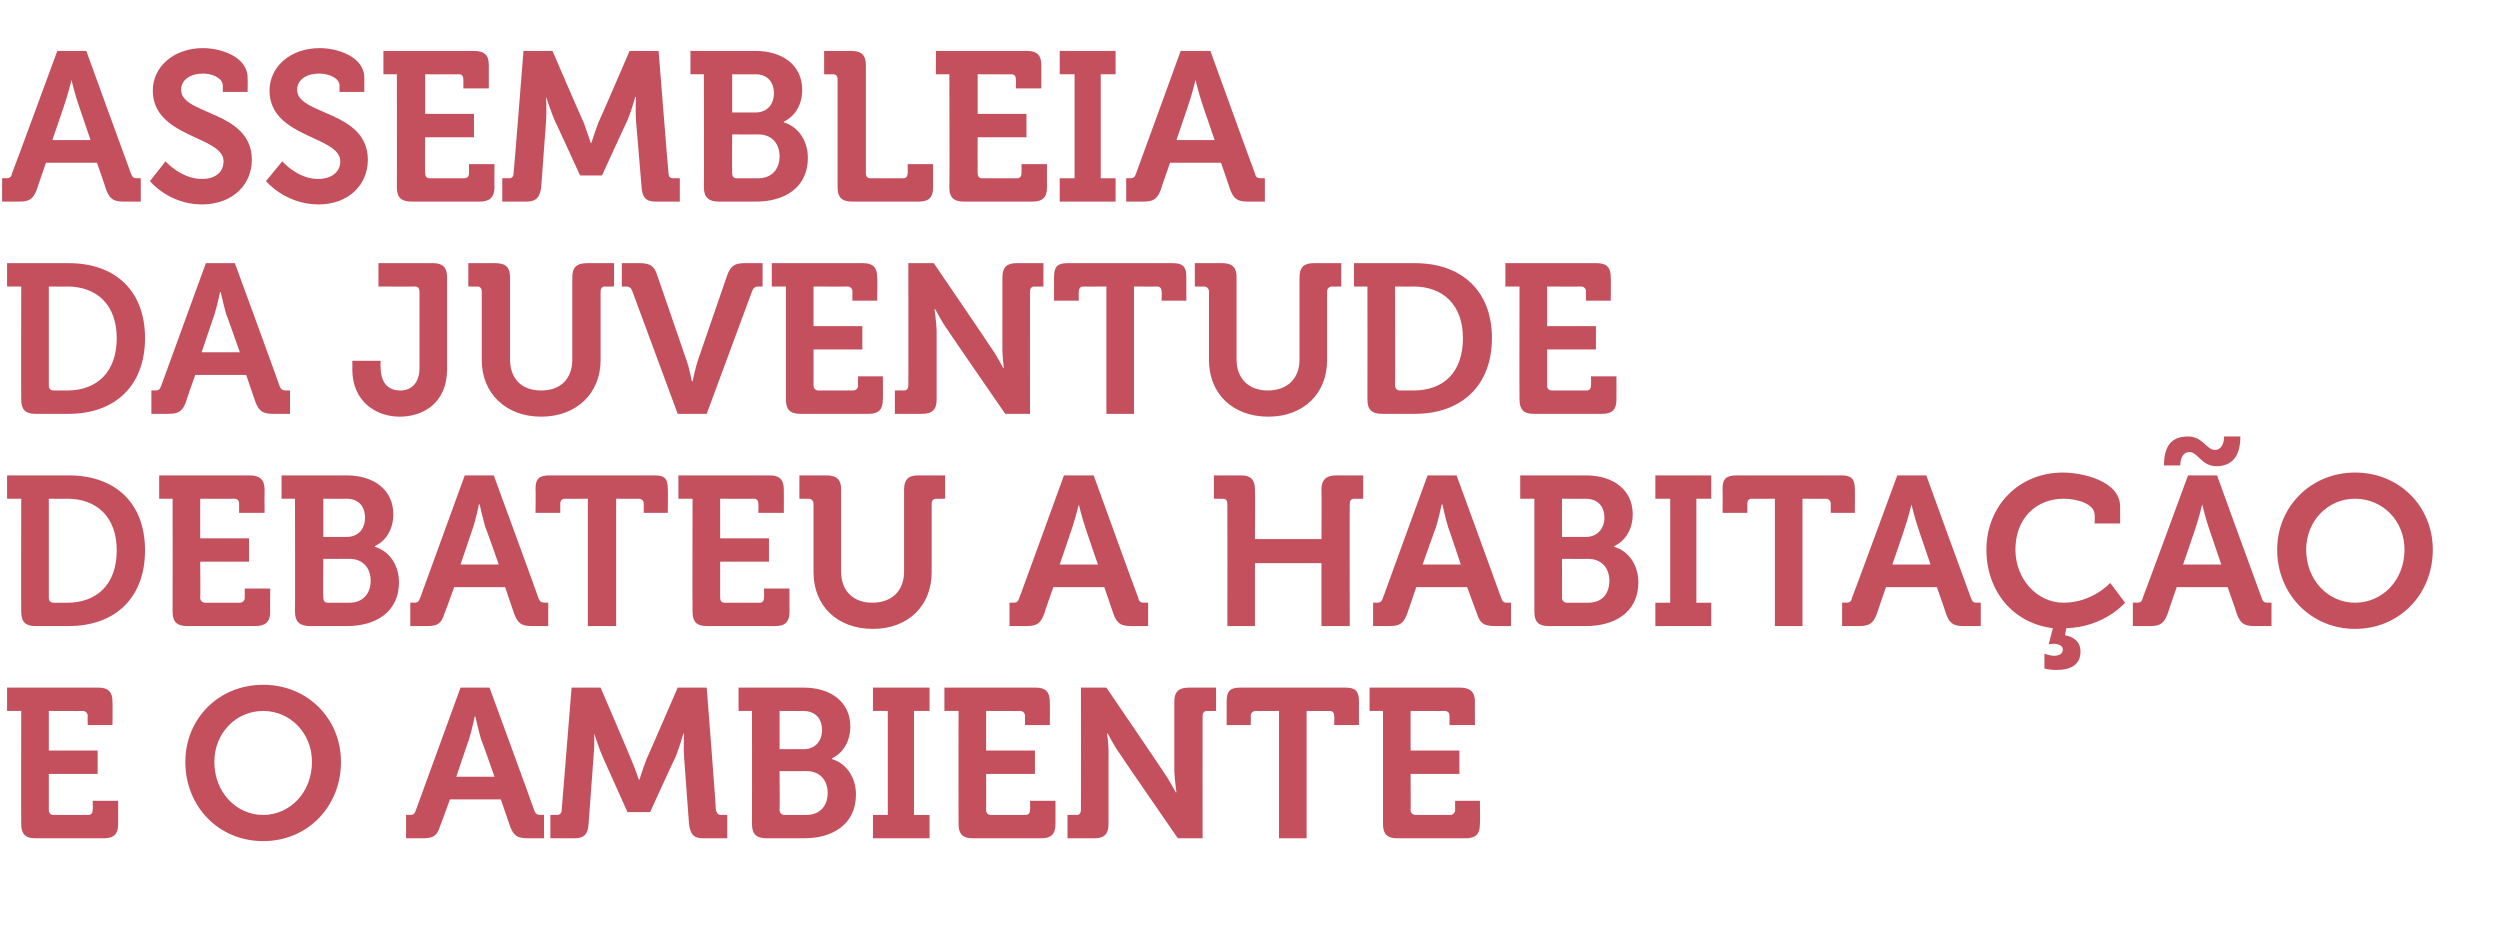 <?xml version="1.0" standalone="no"?>
<!DOCTYPE svg PUBLIC "-//W3C//DTD SVG 1.1//EN" "http://www.w3.org/Graphics/SVG/1.1/DTD/svg11.dtd">
<svg xmlns="http://www.w3.org/2000/svg" version="1.1" width="353.4px" height="133.5px" viewBox="0 -6 353.4 133.5" style="top:-6px">
  <desc>Assembleia da Juventude debateu a habita o e o ambiente</desc>
  <defs/>
  <g id="Polygon156227">
    <path d="M 3 94.5 L 1 94.5 L 1 91.2 C 1 91.2 13.89 91.2 13.9 91.2 C 15.3 91.2 15.9 91.8 15.9 93.2 C 15.93 93.24 15.9 96.5 15.9 96.5 L 12.4 96.5 C 12.4 96.5 12.36 95.19 12.4 95.2 C 12.4 94.8 12.1 94.5 11.7 94.5 C 11.7 94.53 6.9 94.5 6.9 94.5 L 6.9 100.1 L 13.8 100.1 L 13.8 103.4 L 6.9 103.4 C 6.9 103.4 6.9 108.51 6.9 108.5 C 6.9 108.9 7.1 109.2 7.6 109.2 C 7.6 109.2 12.5 109.2 12.5 109.2 C 12.9 109.2 13.1 108.9 13.1 108.5 C 13.14 108.51 13.1 107.2 13.1 107.2 L 16.7 107.2 C 16.7 107.2 16.71 110.46 16.7 110.5 C 16.7 111.9 16.1 112.5 14.7 112.5 C 14.7 112.5 5 112.5 5 112.5 C 3.6 112.5 3 111.9 3 110.5 C 2.97 110.46 3 94.5 3 94.5 Z M 37.2 90.8 C 43.5 90.8 48.2 95.6 48.2 101.7 C 48.2 108 43.5 112.9 37.2 112.9 C 30.9 112.9 26.2 108 26.2 101.7 C 26.2 95.6 30.9 90.8 37.2 90.8 Z M 37.2 109.2 C 41 109.2 44.1 106 44.1 101.7 C 44.1 97.6 41 94.5 37.2 94.5 C 33.4 94.5 30.3 97.6 30.3 101.7 C 30.3 106 33.4 109.2 37.2 109.2 Z M 57.4 109.2 C 57.4 109.2 57.87 109.17 57.9 109.2 C 58.4 109.2 58.6 109.1 58.8 108.5 C 58.8 108.51 65.1 91.2 65.1 91.2 L 69.2 91.2 C 69.2 91.2 75.54 108.51 75.5 108.5 C 75.7 109.1 76 109.2 76.5 109.2 C 76.47 109.17 76.9 109.2 76.9 109.2 L 76.9 112.5 C 76.9 112.5 74.61 112.5 74.6 112.5 C 73.1 112.5 72.6 112.1 72.1 110.8 C 72.09 110.76 70.8 107 70.8 107 L 63.6 107 C 63.6 107 62.25 110.76 62.2 110.8 C 61.8 112.1 61.3 112.5 59.8 112.5 C 59.76 112.5 57.4 112.5 57.4 112.5 L 57.4 109.2 Z M 69.9 103.8 C 69.9 103.8 68.04 98.46 68 98.5 C 67.65 97.29 67.2 95.3 67.2 95.3 L 67.1 95.3 C 67.1 95.3 66.69 97.29 66.3 98.5 C 66.3 98.46 64.5 103.8 64.5 103.8 L 69.9 103.8 Z M 77.8 109.2 C 77.8 109.2 78.75 109.17 78.7 109.2 C 79.2 109.2 79.4 108.9 79.4 108.5 C 79.41 108.51 80.8 91.2 80.8 91.2 L 84.9 91.2 C 84.9 91.2 89.25 101.34 89.2 101.3 C 89.76 102.57 90.3 104.2 90.3 104.2 L 90.4 104.2 C 90.4 104.2 90.9 102.57 91.4 101.3 C 91.41 101.34 95.8 91.2 95.8 91.2 L 99.9 91.2 C 99.9 91.2 101.25 108.51 101.2 108.5 C 101.3 108.9 101.5 109.2 101.9 109.2 C 101.91 109.17 102.8 109.2 102.8 109.2 L 102.8 112.5 C 102.8 112.5 99.45 112.5 99.4 112.5 C 98 112.5 97.6 111.9 97.4 110.5 C 97.4 110.5 96.7 101 96.7 101 C 96.6 99.57 96.7 97.7 96.7 97.7 L 96.6 97.7 C 96.6 97.7 96 99.78 95.5 101 C 95.46 100.98 91.9 108.8 91.9 108.8 L 88.7 108.8 C 88.7 108.8 85.2 100.98 85.2 101 C 84.66 99.78 84 97.7 84 97.7 L 84 97.7 C 84 97.7 84.06 99.57 83.9 101 C 83.9 101 83.2 110.5 83.2 110.5 C 83.1 111.9 82.6 112.5 81.2 112.5 C 81.21 112.5 77.8 112.5 77.8 112.5 L 77.8 109.2 Z M 106.3 94.5 L 104.4 94.5 L 104.4 91.2 C 104.4 91.2 113.58 91.2 113.6 91.2 C 117.4 91.2 120.2 93.2 120.2 96.7 C 120.2 99.1 118.9 100.6 117.6 101.2 C 117.6 101.2 117.6 101.3 117.6 101.3 C 119.9 102 121 104.2 121 106.3 C 121 110.6 117.6 112.5 113.7 112.5 C 113.7 112.5 108.4 112.5 108.4 112.5 C 106.9 112.5 106.3 111.9 106.3 110.5 C 106.32 110.46 106.3 94.5 106.3 94.5 Z M 113.6 99.9 C 115.3 99.9 116.2 98.7 116.2 97.2 C 116.2 95.6 115.3 94.5 113.5 94.5 C 113.55 94.53 110.2 94.5 110.2 94.5 L 110.2 99.9 C 110.2 99.9 113.61 99.9 113.6 99.9 Z M 110.9 109.2 C 110.9 109.2 114 109.2 114 109.2 C 115.9 109.2 117 107.9 117 106.1 C 117 104.3 115.9 103 114 103 C 113.97 103.02 110.2 103 110.2 103 C 110.2 103 110.25 108.51 110.2 108.5 C 110.2 108.9 110.5 109.2 110.9 109.2 Z M 123.4 109.2 L 125.5 109.2 L 125.5 94.5 L 123.4 94.5 L 123.4 91.2 L 131.4 91.2 L 131.4 94.5 L 129.2 94.5 L 129.2 109.2 L 131.4 109.2 L 131.4 112.5 L 123.4 112.5 L 123.4 109.2 Z M 135.5 94.5 L 133.5 94.5 L 133.5 91.2 C 133.5 91.2 146.4 91.2 146.4 91.2 C 147.8 91.2 148.4 91.8 148.4 93.2 C 148.44 93.24 148.4 96.5 148.4 96.5 L 144.9 96.5 C 144.9 96.5 144.87 95.19 144.9 95.2 C 144.9 94.8 144.6 94.5 144.2 94.5 C 144.21 94.53 139.4 94.5 139.4 94.5 L 139.4 100.1 L 146.3 100.1 L 146.3 103.4 L 139.4 103.4 C 139.4 103.4 139.41 108.51 139.4 108.5 C 139.4 108.9 139.6 109.2 140.1 109.2 C 140.1 109.2 145 109.2 145 109.2 C 145.4 109.2 145.6 108.9 145.6 108.5 C 145.65 108.51 145.6 107.2 145.6 107.2 L 149.2 107.2 C 149.2 107.2 149.22 110.46 149.2 110.5 C 149.2 111.9 148.6 112.5 147.2 112.5 C 147.2 112.5 137.5 112.5 137.5 112.5 C 136.1 112.5 135.5 111.9 135.5 110.5 C 135.48 110.46 135.5 94.5 135.5 94.5 Z M 150.9 109.2 C 150.9 109.2 152.16 109.17 152.2 109.2 C 152.6 109.2 152.8 108.9 152.8 108.5 C 152.82 108.51 152.8 91.2 152.8 91.2 L 156.4 91.2 C 156.4 91.2 164.43 102.99 164.4 103 C 165.27 104.22 166.2 106 166.2 106 L 166.3 106 C 166.3 106 166.05 104.22 166 103 C 166 103 166 93.2 166 93.2 C 166 91.8 166.6 91.2 168.1 91.2 C 168.09 91.2 171.9 91.2 171.9 91.2 L 171.9 94.5 C 171.9 94.5 170.64 94.53 170.6 94.5 C 170.2 94.5 170 94.8 170 95.2 C 169.98 95.19 170 112.5 170 112.5 L 166.5 112.5 C 166.5 112.5 158.37 100.74 158.4 100.7 C 157.53 99.54 156.6 97.7 156.6 97.7 L 156.5 97.7 C 156.5 97.7 156.75 99.51 156.7 100.7 C 156.7 100.7 156.7 110.5 156.7 110.5 C 156.7 111.9 156.1 112.5 154.7 112.5 C 154.71 112.5 150.9 112.5 150.9 112.5 L 150.9 109.2 Z M 180.8 94.5 C 180.8 94.5 177.51 94.53 177.5 94.5 C 177.1 94.5 176.8 94.8 176.8 95.2 C 176.85 95.19 176.8 96.5 176.8 96.5 L 173.4 96.5 C 173.4 96.5 173.4 93.12 173.4 93.1 C 173.4 91.7 173.9 91.2 175.3 91.2 C 175.3 91.2 190.2 91.2 190.2 91.2 C 191.6 91.2 192.1 91.7 192.1 93.1 C 192.09 93.12 192.1 96.5 192.1 96.5 L 188.6 96.5 C 188.6 96.5 188.64 95.19 188.6 95.2 C 188.6 94.8 188.4 94.5 188 94.5 C 187.98 94.53 184.7 94.5 184.7 94.5 L 184.7 112.5 L 180.8 112.5 L 180.8 94.5 Z M 195.5 94.5 L 193.6 94.5 L 193.6 91.2 C 193.6 91.2 206.43 91.2 206.4 91.2 C 207.8 91.2 208.5 91.8 208.5 93.2 C 208.47 93.24 208.5 96.5 208.5 96.5 L 204.9 96.5 C 204.9 96.5 204.9 95.19 204.9 95.2 C 204.9 94.8 204.7 94.5 204.2 94.5 C 204.24 94.53 199.4 94.5 199.4 94.5 L 199.4 100.1 L 206.3 100.1 L 206.3 103.4 L 199.4 103.4 C 199.4 103.4 199.44 108.51 199.4 108.5 C 199.4 108.9 199.7 109.2 200.1 109.2 C 200.1 109.2 205 109.2 205 109.2 C 205.4 109.2 205.7 108.9 205.7 108.5 C 205.68 108.51 205.7 107.2 205.7 107.2 L 209.2 107.2 C 209.2 107.2 209.25 110.46 209.2 110.5 C 209.2 111.9 208.6 112.5 207.2 112.5 C 207.2 112.5 197.5 112.5 197.5 112.5 C 196.1 112.5 195.5 111.9 195.5 110.5 C 195.51 110.46 195.5 94.5 195.5 94.5 Z " stroke="none" fill="#c4505d"/>
  </g>
  <g id="Polygon156226">
    <path d="M 3 64.5 L 1 64.5 L 1 61.2 C 1 61.2 9.69 61.2 9.7 61.2 C 16.3 61.2 20.5 65.1 20.5 71.8 C 20.5 78.5 16.3 82.5 9.7 82.5 C 9.7 82.5 5 82.5 5 82.5 C 3.6 82.5 3 81.9 3 80.5 C 2.97 80.46 3 64.5 3 64.5 Z M 7.6 79.2 C 7.6 79.2 9.5 79.2 9.5 79.2 C 13.7 79.2 16.5 76.6 16.5 71.8 C 16.5 67.1 13.7 64.5 9.5 64.5 C 9.48 64.53 6.9 64.5 6.9 64.5 C 6.9 64.5 6.9 78.51 6.9 78.5 C 6.9 78.9 7.1 79.2 7.6 79.2 Z M 24.4 64.5 L 22.5 64.5 L 22.5 61.2 C 22.5 61.2 35.34 61.2 35.3 61.2 C 36.7 61.2 37.4 61.8 37.4 63.2 C 37.38 63.24 37.4 66.5 37.4 66.5 L 33.8 66.5 C 33.8 66.5 33.81 65.19 33.8 65.2 C 33.8 64.8 33.6 64.5 33.1 64.5 C 33.15 64.53 28.3 64.5 28.3 64.5 L 28.3 70.1 L 35.2 70.1 L 35.2 73.4 L 28.3 73.4 C 28.3 73.4 28.35 78.51 28.3 78.5 C 28.3 78.9 28.6 79.2 29 79.2 C 29 79.2 33.9 79.2 33.9 79.2 C 34.3 79.2 34.6 78.9 34.6 78.5 C 34.59 78.51 34.6 77.2 34.6 77.2 L 38.2 77.2 C 38.2 77.2 38.16 80.46 38.2 80.5 C 38.2 81.9 37.5 82.5 36.1 82.5 C 36.1 82.5 26.5 82.5 26.5 82.5 C 25 82.5 24.4 81.9 24.4 80.5 C 24.42 80.46 24.4 64.5 24.4 64.5 Z M 41.7 64.5 L 39.8 64.5 L 39.8 61.2 C 39.8 61.2 48.99 61.2 49 61.2 C 52.8 61.2 55.6 63.2 55.6 66.7 C 55.6 69.1 54.3 70.6 53 71.2 C 53 71.2 53 71.3 53 71.3 C 55.3 72 56.4 74.2 56.4 76.3 C 56.4 80.6 53 82.5 49.1 82.5 C 49.1 82.5 43.8 82.5 43.8 82.5 C 42.4 82.5 41.7 81.9 41.7 80.5 C 41.73 80.46 41.7 64.5 41.7 64.5 Z M 49 69.9 C 50.7 69.9 51.6 68.7 51.6 67.2 C 51.6 65.6 50.7 64.5 49 64.5 C 48.96 64.53 45.7 64.5 45.7 64.5 L 45.7 69.9 C 45.7 69.9 49.02 69.9 49 69.9 Z M 46.3 79.2 C 46.3 79.2 49.4 79.2 49.4 79.2 C 51.3 79.2 52.4 77.9 52.4 76.1 C 52.4 74.3 51.3 73 49.4 73 C 49.38 73.02 45.7 73 45.7 73 C 45.7 73 45.66 78.51 45.7 78.5 C 45.7 78.9 45.9 79.2 46.3 79.2 Z M 58 79.2 C 58 79.2 58.47 79.17 58.5 79.2 C 59 79.2 59.2 79.1 59.4 78.5 C 59.4 78.51 65.7 61.2 65.7 61.2 L 69.8 61.2 C 69.8 61.2 76.14 78.51 76.1 78.5 C 76.3 79.1 76.6 79.2 77.1 79.2 C 77.07 79.17 77.5 79.2 77.5 79.2 L 77.5 82.5 C 77.5 82.5 75.21 82.5 75.2 82.5 C 73.7 82.5 73.2 82.1 72.7 80.8 C 72.69 80.76 71.4 77 71.4 77 L 64.2 77 C 64.2 77 62.85 80.76 62.8 80.8 C 62.4 82.1 61.9 82.5 60.4 82.5 C 60.36 82.5 58 82.5 58 82.5 L 58 79.2 Z M 70.5 73.8 C 70.5 73.8 68.64 68.46 68.6 68.5 C 68.25 67.29 67.8 65.3 67.8 65.3 L 67.7 65.3 C 67.7 65.3 67.29 67.29 66.9 68.5 C 66.9 68.46 65.1 73.8 65.1 73.8 L 70.5 73.8 Z M 83.1 64.5 C 83.1 64.5 79.86 64.53 79.9 64.5 C 79.4 64.5 79.2 64.8 79.2 65.2 C 79.2 65.19 79.2 66.5 79.2 66.5 L 75.7 66.5 C 75.7 66.5 75.75 63.12 75.7 63.1 C 75.7 61.7 76.2 61.2 77.7 61.2 C 77.7 61.2 92.5 61.2 92.5 61.2 C 94 61.2 94.4 61.7 94.4 63.1 C 94.44 63.12 94.4 66.5 94.4 66.5 L 91 66.5 C 91 66.5 90.99 65.19 91 65.2 C 91 64.8 90.7 64.5 90.3 64.5 C 90.33 64.53 87.1 64.5 87.1 64.5 L 87.1 82.5 L 83.1 82.5 L 83.1 64.5 Z M 97.9 64.5 L 95.9 64.5 L 95.9 61.2 C 95.9 61.2 108.78 61.2 108.8 61.2 C 110.2 61.2 110.8 61.8 110.8 63.2 C 110.82 63.24 110.8 66.5 110.8 66.5 L 107.2 66.5 C 107.2 66.5 107.25 65.19 107.2 65.2 C 107.2 64.8 107 64.5 106.6 64.5 C 106.59 64.53 101.8 64.5 101.8 64.5 L 101.8 70.1 L 108.7 70.1 L 108.7 73.4 L 101.8 73.4 C 101.8 73.4 101.79 78.51 101.8 78.5 C 101.8 78.9 102 79.2 102.4 79.2 C 102.4 79.2 107.4 79.2 107.4 79.2 C 107.8 79.2 108 78.9 108 78.5 C 108.03 78.51 108 77.2 108 77.2 L 111.6 77.2 C 111.6 77.2 111.6 80.46 111.6 80.5 C 111.6 81.9 111 82.5 109.6 82.5 C 109.6 82.5 99.9 82.5 99.9 82.5 C 98.5 82.5 97.9 81.9 97.9 80.5 C 97.86 80.46 97.9 64.5 97.9 64.5 Z M 115 65.2 C 115 64.8 114.7 64.5 114.3 64.5 C 114.3 64.53 113 64.5 113 64.5 L 113 61.2 C 113 61.2 116.85 61.2 116.8 61.2 C 118.3 61.2 118.9 61.8 118.9 63.2 C 118.9 63.2 118.9 74.8 118.9 74.8 C 118.9 77.6 120.7 79.2 123.3 79.2 C 126 79.2 127.8 77.6 127.8 74.8 C 127.8 74.8 127.8 63.2 127.8 63.2 C 127.8 61.8 128.4 61.2 129.8 61.2 C 129.81 61.2 133.6 61.2 133.6 61.2 L 133.6 64.5 C 133.6 64.5 132.36 64.53 132.4 64.5 C 131.9 64.5 131.7 64.8 131.7 65.2 C 131.7 65.2 131.7 74.9 131.7 74.9 C 131.7 79.6 128.4 82.9 123.4 82.9 C 118.3 82.9 115 79.6 115 74.9 C 115 74.9 115 65.2 115 65.2 Z M 142.7 79.2 C 142.7 79.2 143.19 79.17 143.2 79.2 C 143.7 79.2 143.9 79.1 144.1 78.5 C 144.12 78.51 150.4 61.2 150.4 61.2 L 154.6 61.2 C 154.6 61.2 160.86 78.51 160.9 78.5 C 161 79.1 161.3 79.2 161.8 79.2 C 161.79 79.17 162.3 79.2 162.3 79.2 L 162.3 82.5 C 162.3 82.5 159.93 82.5 159.9 82.5 C 158.4 82.5 157.9 82.1 157.4 80.8 C 157.41 80.76 156.1 77 156.1 77 L 148.9 77 C 148.9 77 147.57 80.76 147.6 80.8 C 147.1 82.1 146.6 82.5 145.1 82.5 C 145.08 82.5 142.7 82.5 142.7 82.5 L 142.7 79.2 Z M 155.2 73.8 C 155.2 73.8 153.36 68.46 153.4 68.5 C 152.97 67.29 152.5 65.3 152.5 65.3 L 152.5 65.3 C 152.5 65.3 152.01 67.29 151.6 68.5 C 151.62 68.46 149.8 73.8 149.8 73.8 L 155.2 73.8 Z M 173.5 65.2 C 173.5 64.8 173.3 64.5 172.9 64.5 C 172.86 64.53 171.6 64.5 171.6 64.5 L 171.6 61.2 C 171.6 61.2 175.41 61.2 175.4 61.2 C 176.8 61.2 177.4 61.8 177.4 63.2 C 177.45 63.24 177.4 70.2 177.4 70.2 L 186.8 70.2 C 186.8 70.2 186.84 63.24 186.8 63.2 C 186.8 61.8 187.5 61.2 188.9 61.2 C 188.88 61.2 192.7 61.2 192.7 61.2 L 192.7 64.5 C 192.7 64.5 191.43 64.53 191.4 64.5 C 191 64.5 190.8 64.8 190.8 65.2 C 190.77 65.19 190.8 82.5 190.8 82.5 L 186.8 82.5 L 186.8 73.6 L 177.4 73.6 L 177.4 82.5 L 173.5 82.5 C 173.5 82.5 173.52 65.19 173.5 65.2 Z M 194.1 79.2 C 194.1 79.2 194.55 79.17 194.5 79.2 C 195.1 79.2 195.3 79.1 195.5 78.5 C 195.48 78.51 201.8 61.2 201.8 61.2 L 205.9 61.2 C 205.9 61.2 212.22 78.51 212.2 78.5 C 212.4 79.1 212.6 79.2 213.1 79.2 C 213.15 79.17 213.6 79.2 213.6 79.2 L 213.6 82.5 C 213.6 82.5 211.29 82.5 211.3 82.5 C 209.8 82.5 209.2 82.1 208.8 80.8 C 208.77 80.76 207.4 77 207.4 77 L 200.2 77 C 200.2 77 198.93 80.76 198.9 80.8 C 198.4 82.1 197.9 82.5 196.4 82.5 C 196.44 82.5 194.1 82.5 194.1 82.5 L 194.1 79.2 Z M 206.5 73.8 C 206.5 73.8 204.72 68.46 204.7 68.5 C 204.33 67.29 203.9 65.3 203.9 65.3 L 203.8 65.3 C 203.8 65.3 203.37 67.29 203 68.5 C 202.98 68.46 201.1 73.8 201.1 73.8 L 206.5 73.8 Z M 216.9 64.5 L 214.9 64.5 L 214.9 61.2 C 214.9 61.2 224.16 61.2 224.2 61.2 C 228 61.2 230.8 63.2 230.8 66.7 C 230.8 69.1 229.5 70.6 228.2 71.2 C 228.2 71.2 228.2 71.3 228.2 71.3 C 230.5 72 231.6 74.2 231.6 76.3 C 231.6 80.6 228.2 82.5 224.2 82.5 C 224.2 82.5 218.9 82.5 218.9 82.5 C 217.5 82.5 216.9 81.9 216.9 80.5 C 216.9 80.46 216.9 64.5 216.9 64.5 Z M 224.2 69.9 C 225.8 69.9 226.8 68.7 226.8 67.2 C 226.8 65.6 225.9 64.5 224.1 64.5 C 224.13 64.53 220.8 64.5 220.8 64.5 L 220.8 69.9 C 220.8 69.9 224.19 69.9 224.2 69.9 Z M 221.5 79.2 C 221.5 79.2 224.5 79.2 224.5 79.2 C 226.5 79.2 227.5 77.9 227.5 76.1 C 227.5 74.3 226.4 73 224.5 73 C 224.55 73.02 220.8 73 220.8 73 C 220.8 73 220.83 78.51 220.8 78.5 C 220.8 78.9 221.1 79.2 221.5 79.2 Z M 234 79.2 L 236.1 79.2 L 236.1 64.5 L 234 64.5 L 234 61.2 L 241.9 61.2 L 241.9 64.5 L 239.8 64.5 L 239.8 79.2 L 241.9 79.2 L 241.9 82.5 L 234 82.5 L 234 79.2 Z M 250.9 64.5 C 250.9 64.5 247.65 64.53 247.6 64.5 C 247.2 64.5 247 64.8 247 65.2 C 246.99 65.19 247 66.5 247 66.5 L 243.5 66.5 C 243.5 66.5 243.54 63.12 243.5 63.1 C 243.5 61.7 244 61.2 245.5 61.2 C 245.5 61.2 260.3 61.2 260.3 61.2 C 261.7 61.2 262.2 61.7 262.2 63.1 C 262.23 63.12 262.2 66.5 262.2 66.5 L 258.8 66.5 C 258.8 66.5 258.78 65.19 258.8 65.2 C 258.8 64.8 258.5 64.5 258.1 64.5 C 258.12 64.53 254.8 64.5 254.8 64.5 L 254.8 82.5 L 250.9 82.5 L 250.9 64.5 Z M 260.4 79.2 C 260.4 79.2 260.91 79.17 260.9 79.2 C 261.4 79.2 261.7 79.1 261.8 78.5 C 261.84 78.51 268.2 61.2 268.2 61.2 L 272.3 61.2 C 272.3 61.2 278.58 78.51 278.6 78.5 C 278.8 79.1 279 79.2 279.5 79.2 C 279.51 79.17 280 79.2 280 79.2 L 280 82.5 C 280 82.5 277.65 82.5 277.6 82.5 C 276.1 82.5 275.6 82.1 275.1 80.8 C 275.13 80.76 273.8 77 273.8 77 L 266.6 77 C 266.6 77 265.29 80.76 265.3 80.8 C 264.8 82.1 264.3 82.5 262.8 82.5 C 262.8 82.5 260.4 82.5 260.4 82.5 L 260.4 79.2 Z M 272.9 73.8 C 272.9 73.8 271.08 68.46 271.1 68.5 C 270.69 67.29 270.2 65.3 270.2 65.3 L 270.2 65.3 C 270.2 65.3 269.73 67.29 269.3 68.5 C 269.34 68.46 267.5 73.8 267.5 73.8 L 272.9 73.8 Z M 291.6 60.8 C 294.4 60.8 299.7 62 299.7 65.6 C 299.7 65.61 299.7 68 299.7 68 L 296.1 68 C 296.1 68 296.13 66.78 296.1 66.8 C 296.1 65.2 293.6 64.5 291.7 64.5 C 287.9 64.5 284.9 67.2 284.9 71.7 C 284.9 75.8 287.9 79.2 291.7 79.2 C 295.8 79.2 298.3 76.4 298.3 76.4 L 300.4 79.2 C 300.4 79.2 297.48 82.65 292.1 82.8 C 292.1 82.8 291.9 83.8 291.9 83.8 C 293.1 84 294.1 84.7 294.1 86.1 C 294.1 88.1 292.5 88.7 290.8 88.7 C 289.83 88.74 289 88.5 289 88.5 L 289 86.4 C 289 86.4 289.65 86.67 290.3 86.7 C 291 86.7 291.6 86.5 291.6 85.8 C 291.6 85.3 291 85 290.2 85 C 289.86 85.02 289.6 85.1 289.6 85.1 C 289.6 85.1 290.19 82.77 290.2 82.8 C 284.5 82.1 280.8 77.5 280.8 71.7 C 280.8 65.5 285.4 60.8 291.6 60.8 Z M 301.5 79.2 C 301.5 79.2 302.01 79.17 302 79.2 C 302.5 79.2 302.8 79.1 302.9 78.5 C 302.94 78.51 309.3 61.2 309.3 61.2 L 313.4 61.2 C 313.4 61.2 319.68 78.51 319.7 78.5 C 319.9 79.1 320.1 79.2 320.6 79.2 C 320.61 79.17 321.1 79.2 321.1 79.2 L 321.1 82.5 C 321.1 82.5 318.75 82.5 318.7 82.5 C 317.2 82.5 316.7 82.1 316.2 80.8 C 316.23 80.76 314.9 77 314.9 77 L 307.7 77 C 307.7 77 306.39 80.76 306.4 80.8 C 305.9 82.1 305.4 82.5 303.9 82.5 C 303.9 82.5 301.5 82.5 301.5 82.5 L 301.5 79.2 Z M 314 73.8 C 314 73.8 312.18 68.46 312.2 68.5 C 311.79 67.29 311.3 65.3 311.3 65.3 L 311.3 65.3 C 311.3 65.3 310.83 67.29 310.4 68.5 C 310.44 68.46 308.6 73.8 308.6 73.8 L 314 73.8 Z M 309.3 55.7 C 311.4 55.7 311.9 57.6 313.1 57.6 C 314 57.6 314.4 56.7 314.4 55.7 C 314.4 55.7 316.7 55.7 316.7 55.7 C 316.7 58.4 315.6 59.9 313.3 59.9 C 311.2 59.9 310.7 57.9 309.5 57.9 C 308.6 57.9 308.2 58.8 308.2 59.8 C 308.2 59.8 305.9 59.8 305.9 59.8 C 305.9 57 307 55.7 309.3 55.7 Z M 332.9 60.8 C 339.2 60.8 343.9 65.6 343.9 71.7 C 343.9 78 339.2 82.9 332.9 82.9 C 326.7 82.9 321.9 78 321.9 71.7 C 321.9 65.6 326.7 60.8 332.9 60.8 Z M 332.9 79.2 C 336.8 79.2 339.9 76 339.9 71.7 C 339.9 67.6 336.8 64.5 332.9 64.5 C 329.1 64.5 326 67.6 326 71.7 C 326 76 329.1 79.2 332.9 79.2 Z " stroke="none" fill="#c4505d"/>
  </g>
  <g id="Polygon156225">
    <path d="M 3 34.5 L 1 34.5 L 1 31.2 C 1 31.2 9.69 31.2 9.7 31.2 C 16.3 31.2 20.5 35.1 20.5 41.8 C 20.5 48.5 16.3 52.5 9.7 52.5 C 9.7 52.5 5 52.5 5 52.5 C 3.6 52.5 3 51.9 3 50.5 C 2.97 50.46 3 34.5 3 34.5 Z M 7.6 49.2 C 7.6 49.2 9.5 49.2 9.5 49.2 C 13.7 49.2 16.5 46.6 16.5 41.8 C 16.5 37.1 13.7 34.5 9.5 34.5 C 9.48 34.53 6.9 34.5 6.9 34.5 C 6.9 34.5 6.9 48.51 6.9 48.5 C 6.9 48.9 7.1 49.2 7.6 49.2 Z M 21.4 49.2 C 21.4 49.2 21.87 49.17 21.9 49.2 C 22.4 49.2 22.6 49.1 22.8 48.5 C 22.8 48.51 29.1 31.2 29.1 31.2 L 33.2 31.2 C 33.2 31.2 39.54 48.51 39.5 48.5 C 39.7 49.1 40 49.2 40.5 49.2 C 40.47 49.17 41 49.2 41 49.2 L 41 52.5 C 41 52.5 38.61 52.5 38.6 52.5 C 37.1 52.5 36.6 52.1 36.1 50.8 C 36.09 50.76 34.8 47 34.8 47 L 27.6 47 C 27.6 47 26.25 50.76 26.3 50.8 C 25.8 52.1 25.3 52.5 23.8 52.5 C 23.76 52.5 21.4 52.5 21.4 52.5 L 21.4 49.2 Z M 33.9 43.8 C 33.9 43.8 32.04 38.46 32 38.5 C 31.65 37.29 31.2 35.3 31.2 35.3 L 31.1 35.3 C 31.1 35.3 30.69 37.29 30.3 38.5 C 30.3 38.46 28.5 43.8 28.5 43.8 L 33.9 43.8 Z M 49.8 45 L 53.8 45 C 53.8 45 53.76 45.84 53.8 45.8 C 53.8 48.4 55.1 49.2 56.6 49.2 C 58 49.2 59.3 48.3 59.3 46 C 59.3 46 59.3 35.2 59.3 35.2 C 59.3 34.8 59.1 34.5 58.7 34.5 C 58.65 34.53 53.5 34.5 53.5 34.5 L 53.5 31.2 C 53.5 31.2 61.2 31.2 61.2 31.2 C 62.6 31.2 63.2 31.8 63.2 33.2 C 63.2 33.2 63.2 46.2 63.2 46.2 C 63.2 50.9 59.9 52.9 56.5 52.9 C 53.2 52.9 49.8 50.8 49.8 46.2 C 49.83 46.2 49.8 45 49.8 45 Z M 68.1 35.2 C 68.1 34.8 67.9 34.5 67.5 34.5 C 67.47 34.53 66.2 34.5 66.2 34.5 L 66.2 31.2 C 66.2 31.2 70.02 31.2 70 31.2 C 71.5 31.2 72.1 31.8 72.1 33.2 C 72.1 33.2 72.1 44.8 72.1 44.8 C 72.1 47.6 73.8 49.2 76.5 49.2 C 79.2 49.2 80.9 47.6 80.9 44.8 C 80.9 44.8 80.9 33.2 80.9 33.2 C 80.9 31.8 81.5 31.2 83 31.2 C 82.98 31.2 86.8 31.2 86.8 31.2 L 86.8 34.5 C 86.8 34.5 85.53 34.53 85.5 34.5 C 85.1 34.5 84.9 34.8 84.9 35.2 C 84.9 35.2 84.9 44.9 84.9 44.9 C 84.9 49.6 81.5 52.9 76.5 52.9 C 71.5 52.9 68.1 49.6 68.1 44.9 C 68.1 44.9 68.1 35.2 68.1 35.2 Z M 89.4 35.2 C 89.2 34.7 89 34.5 88.5 34.5 C 88.47 34.53 87.9 34.5 87.9 34.5 L 87.9 31.2 C 87.9 31.2 90.42 31.2 90.4 31.2 C 91.9 31.2 92.5 31.6 92.9 32.9 C 92.9 32.9 97 44.8 97 44.8 C 97.44 46.02 97.8 47.9 97.8 47.9 L 97.9 47.9 C 97.9 47.9 98.28 46.02 98.7 44.8 C 98.7 44.8 102.8 32.9 102.8 32.9 C 103.3 31.6 103.8 31.2 105.3 31.2 C 105.27 31.2 107.8 31.2 107.8 31.2 L 107.8 34.5 C 107.8 34.5 107.22 34.53 107.2 34.5 C 106.7 34.5 106.5 34.7 106.3 35.2 C 106.29 35.19 99.9 52.5 99.9 52.5 L 95.8 52.5 C 95.8 52.5 89.4 35.19 89.4 35.2 Z M 111.1 34.5 L 109.1 34.5 L 109.1 31.2 C 109.1 31.2 122.01 31.2 122 31.2 C 123.4 31.2 124 31.8 124 33.2 C 124.05 33.24 124 36.5 124 36.5 L 120.5 36.5 C 120.5 36.5 120.48 35.19 120.5 35.2 C 120.5 34.8 120.2 34.5 119.8 34.5 C 119.82 34.53 115 34.5 115 34.5 L 115 40.1 L 121.9 40.1 L 121.9 43.4 L 115 43.4 C 115 43.4 115.02 48.51 115 48.5 C 115 48.9 115.3 49.2 115.7 49.2 C 115.7 49.2 120.6 49.2 120.6 49.2 C 121 49.2 121.3 48.9 121.3 48.5 C 121.26 48.51 121.3 47.2 121.3 47.2 L 124.8 47.2 C 124.8 47.2 124.83 50.46 124.8 50.5 C 124.8 51.9 124.2 52.5 122.8 52.5 C 122.8 52.5 113.1 52.5 113.1 52.5 C 111.7 52.5 111.1 51.9 111.1 50.5 C 111.09 50.46 111.1 34.5 111.1 34.5 Z M 126.5 49.2 C 126.5 49.2 127.77 49.17 127.8 49.2 C 128.2 49.2 128.4 48.9 128.4 48.5 C 128.43 48.51 128.4 31.2 128.4 31.2 L 132 31.2 C 132 31.2 140.04 42.99 140 43 C 140.88 44.22 141.8 46 141.8 46 L 141.9 46 C 141.9 46 141.66 44.22 141.7 43 C 141.7 43 141.7 33.2 141.7 33.2 C 141.7 31.8 142.3 31.2 143.7 31.2 C 143.7 31.2 147.5 31.2 147.5 31.2 L 147.5 34.5 C 147.5 34.5 146.25 34.53 146.2 34.5 C 145.8 34.5 145.6 34.8 145.6 35.2 C 145.59 35.19 145.6 52.5 145.6 52.5 L 142.1 52.5 C 142.1 52.5 133.98 40.74 134 40.7 C 133.14 39.54 132.2 37.7 132.2 37.7 L 132.1 37.7 C 132.1 37.7 132.36 39.51 132.4 40.7 C 132.4 40.7 132.4 50.5 132.4 50.5 C 132.4 51.9 131.8 52.5 130.3 52.5 C 130.32 52.5 126.5 52.5 126.5 52.5 L 126.5 49.2 Z M 156.4 34.5 C 156.4 34.5 153.12 34.53 153.1 34.5 C 152.7 34.5 152.5 34.8 152.5 35.2 C 152.46 35.19 152.5 36.5 152.5 36.5 L 149 36.5 C 149 36.5 149.01 33.12 149 33.1 C 149 31.7 149.5 31.2 150.9 31.2 C 150.9 31.2 165.8 31.2 165.8 31.2 C 167.2 31.2 167.7 31.7 167.7 33.1 C 167.7 33.12 167.7 36.5 167.7 36.5 L 164.2 36.5 C 164.2 36.5 164.25 35.19 164.2 35.2 C 164.2 34.8 164 34.5 163.6 34.5 C 163.59 34.53 160.3 34.5 160.3 34.5 L 160.3 52.5 L 156.4 52.5 L 156.4 34.5 Z M 170.9 35.2 C 170.9 34.8 170.6 34.5 170.2 34.5 C 170.22 34.53 168.9 34.5 168.9 34.5 L 168.9 31.2 C 168.9 31.2 172.77 31.2 172.8 31.2 C 174.2 31.2 174.8 31.8 174.8 33.2 C 174.8 33.2 174.8 44.8 174.8 44.8 C 174.8 47.6 176.6 49.2 179.2 49.2 C 181.9 49.2 183.7 47.6 183.7 44.8 C 183.7 44.8 183.7 33.2 183.7 33.2 C 183.7 31.8 184.3 31.2 185.7 31.2 C 185.73 31.2 189.6 31.2 189.6 31.2 L 189.6 34.5 C 189.6 34.5 188.28 34.53 188.3 34.5 C 187.9 34.5 187.6 34.8 187.6 35.2 C 187.6 35.2 187.6 44.9 187.6 44.9 C 187.6 49.6 184.3 52.9 179.3 52.9 C 174.2 52.9 170.9 49.6 170.9 44.9 C 170.9 44.9 170.9 35.2 170.9 35.2 Z M 193.3 34.5 L 191.4 34.5 L 191.4 31.2 C 191.4 31.2 200.04 31.2 200 31.2 C 206.6 31.2 210.9 35.1 210.9 41.8 C 210.9 48.5 206.6 52.5 200 52.5 C 200 52.5 195.4 52.5 195.4 52.5 C 193.9 52.5 193.3 51.9 193.3 50.5 C 193.32 50.46 193.3 34.5 193.3 34.5 Z M 197.9 49.2 C 197.9 49.2 199.8 49.2 199.8 49.2 C 204.1 49.2 206.8 46.6 206.8 41.8 C 206.8 37.1 204 34.5 199.8 34.5 C 199.83 34.53 197.2 34.5 197.2 34.5 C 197.2 34.5 197.25 48.51 197.2 48.5 C 197.2 48.9 197.5 49.2 197.9 49.2 Z M 214.8 34.5 L 212.8 34.5 L 212.8 31.2 C 212.8 31.2 225.69 31.2 225.7 31.2 C 227.1 31.2 227.7 31.8 227.7 33.2 C 227.73 33.24 227.7 36.5 227.7 36.5 L 224.2 36.5 C 224.2 36.5 224.16 35.19 224.2 35.2 C 224.2 34.8 223.9 34.5 223.5 34.5 C 223.5 34.53 218.7 34.5 218.7 34.5 L 218.7 40.1 L 225.6 40.1 L 225.6 43.4 L 218.7 43.4 C 218.7 43.4 218.7 48.51 218.7 48.5 C 218.7 48.9 218.9 49.2 219.4 49.2 C 219.4 49.2 224.3 49.2 224.3 49.2 C 224.7 49.2 224.9 48.9 224.9 48.5 C 224.94 48.51 224.9 47.2 224.9 47.2 L 228.5 47.2 C 228.5 47.2 228.51 50.46 228.5 50.5 C 228.5 51.9 227.9 52.5 226.5 52.5 C 226.5 52.5 216.8 52.5 216.8 52.5 C 215.4 52.5 214.8 51.9 214.8 50.5 C 214.77 50.46 214.8 34.5 214.8 34.5 Z " stroke="none" fill="#c4505d"/>
  </g>
  <g id="Polygon156224">
    <path d="M 0.3 19.2 C 0.3 19.2 0.81 19.17 0.8 19.2 C 1.3 19.2 1.6 19.1 1.7 18.5 C 1.74 18.51 8.1 1.2 8.1 1.2 L 12.2 1.2 C 12.2 1.2 18.48 18.51 18.5 18.5 C 18.7 19.1 18.9 19.2 19.4 19.2 C 19.41 19.17 19.9 19.2 19.9 19.2 L 19.9 22.5 C 19.9 22.5 17.55 22.5 17.5 22.5 C 16 22.5 15.5 22.1 15 20.8 C 15.03 20.76 13.7 17 13.7 17 L 6.5 17 C 6.5 17 5.19 20.76 5.2 20.8 C 4.7 22.1 4.2 22.5 2.7 22.5 C 2.7 22.5 0.3 22.5 0.3 22.5 L 0.3 19.2 Z M 12.8 13.8 C 12.8 13.8 10.98 8.46 11 8.5 C 10.59 7.29 10.1 5.3 10.1 5.3 L 10.1 5.3 C 10.1 5.3 9.63 7.29 9.2 8.5 C 9.24 8.46 7.4 13.8 7.4 13.8 L 12.8 13.8 Z M 23.4 16.8 C 23.4 16.8 25.59 19.32 28.6 19.3 C 30.2 19.3 31.6 18.5 31.6 16.8 C 31.6 13.2 21.6 13.5 21.6 6.8 C 21.6 3.4 24.6 0.8 28.7 0.8 C 31.2 0.8 35 2 35 5 C 35.04 5.04 35 7 35 7 L 31.5 7 C 31.5 7 31.5 6.06 31.5 6.1 C 31.5 5.1 30.1 4.4 28.7 4.4 C 26.9 4.4 25.6 5.3 25.6 6.7 C 25.6 10.3 35.6 9.6 35.6 16.6 C 35.6 20 33 22.9 28.5 22.9 C 23.79 22.86 21.2 19.6 21.2 19.6 L 23.4 16.8 Z M 39.9 16.8 C 39.9 16.8 42.06 19.32 45 19.3 C 46.6 19.3 48.1 18.5 48.1 16.8 C 48.1 13.2 38.1 13.5 38.1 6.8 C 38.1 3.4 41.1 0.8 45.2 0.8 C 47.7 0.8 51.5 2 51.5 5 C 51.51 5.04 51.5 7 51.5 7 L 48 7 C 48 7 47.97 6.06 48 6.1 C 48 5.1 46.6 4.4 45.1 4.4 C 43.3 4.4 42 5.3 42 6.7 C 42 10.3 52 9.6 52 16.6 C 52 20 49.4 22.9 45 22.9 C 40.26 22.86 37.6 19.6 37.6 19.6 L 39.9 16.8 Z M 56.1 4.5 L 54.2 4.5 L 54.2 1.2 C 54.2 1.2 67.05 1.2 67 1.2 C 68.5 1.2 69.1 1.8 69.1 3.2 C 69.09 3.24 69.1 6.5 69.1 6.5 L 65.5 6.5 C 65.5 6.5 65.52 5.19 65.5 5.2 C 65.5 4.8 65.3 4.5 64.9 4.5 C 64.86 4.53 60.1 4.5 60.1 4.5 L 60.1 10.1 L 67 10.1 L 67 13.4 L 60.1 13.4 C 60.1 13.4 60.06 18.51 60.1 18.5 C 60.1 18.9 60.3 19.2 60.7 19.2 C 60.7 19.2 65.6 19.2 65.6 19.2 C 66.1 19.2 66.3 18.9 66.3 18.5 C 66.3 18.51 66.3 17.2 66.3 17.2 L 69.9 17.2 C 69.9 17.2 69.87 20.46 69.9 20.5 C 69.9 21.9 69.2 22.5 67.8 22.5 C 67.8 22.5 58.2 22.5 58.2 22.5 C 56.7 22.5 56.1 21.9 56.1 20.5 C 56.13 20.46 56.1 4.5 56.1 4.5 Z M 71 19.2 C 71 19.2 71.97 19.17 72 19.2 C 72.4 19.2 72.6 18.9 72.6 18.5 C 72.63 18.51 74 1.2 74 1.2 L 78.1 1.2 C 78.1 1.2 82.47 11.34 82.5 11.3 C 82.98 12.57 83.5 14.2 83.5 14.2 L 83.6 14.2 C 83.6 14.2 84.12 12.57 84.6 11.3 C 84.63 11.34 89 1.2 89 1.2 L 93.1 1.2 C 93.1 1.2 94.47 18.51 94.5 18.5 C 94.5 18.9 94.7 19.2 95.1 19.2 C 95.13 19.17 96.1 19.2 96.1 19.2 L 96.1 22.5 C 96.1 22.5 92.67 22.5 92.7 22.5 C 91.3 22.5 90.8 21.9 90.7 20.5 C 90.7 20.5 89.9 11 89.9 11 C 89.82 9.57 89.9 7.7 89.9 7.7 L 89.8 7.7 C 89.8 7.7 89.22 9.78 88.7 11 C 88.68 10.98 85.1 18.8 85.1 18.8 L 82 18.8 C 82 18.8 78.42 10.98 78.4 11 C 77.88 9.78 77.2 7.7 77.2 7.7 L 77.2 7.7 C 77.2 7.7 77.28 9.57 77.2 11 C 77.2 11 76.5 20.5 76.5 20.5 C 76.3 21.9 75.8 22.5 74.4 22.5 C 74.43 22.5 71 22.5 71 22.5 L 71 19.2 Z M 99.5 4.5 L 97.6 4.5 L 97.6 1.2 C 97.6 1.2 106.8 1.2 106.8 1.2 C 110.6 1.2 113.4 3.2 113.4 6.7 C 113.4 9.1 112.1 10.6 110.8 11.2 C 110.8 11.2 110.8 11.3 110.8 11.3 C 113.1 12 114.2 14.2 114.2 16.3 C 114.2 20.6 110.8 22.5 106.9 22.5 C 106.9 22.5 101.6 22.5 101.6 22.5 C 100.2 22.5 99.5 21.9 99.5 20.5 C 99.54 20.46 99.5 4.5 99.5 4.5 Z M 106.8 9.9 C 108.5 9.9 109.4 8.7 109.4 7.2 C 109.4 5.6 108.5 4.5 106.8 4.5 C 106.77 4.53 103.5 4.5 103.5 4.5 L 103.5 9.9 C 103.5 9.9 106.83 9.9 106.8 9.9 Z M 104.1 19.2 C 104.1 19.2 107.2 19.2 107.2 19.2 C 109.1 19.2 110.2 17.9 110.2 16.1 C 110.2 14.3 109.1 13 107.2 13 C 107.19 13.02 103.5 13 103.5 13 C 103.5 13 103.47 18.51 103.5 18.5 C 103.5 18.9 103.7 19.2 104.1 19.2 Z M 118.4 5.2 C 118.4 4.8 118.2 4.5 117.8 4.5 C 117.78 4.53 116.5 4.5 116.5 4.5 L 116.5 1.2 C 116.5 1.2 120.33 1.2 120.3 1.2 C 121.8 1.2 122.4 1.8 122.4 3.2 C 122.4 3.2 122.4 18.5 122.4 18.5 C 122.4 18.9 122.6 19.2 123 19.2 C 123 19.2 127.7 19.2 127.7 19.2 C 128.1 19.2 128.3 18.9 128.3 18.5 C 128.34 18.51 128.3 17.2 128.3 17.2 L 131.9 17.2 C 131.9 17.2 131.91 20.46 131.9 20.5 C 131.9 21.9 131.3 22.5 129.9 22.5 C 129.9 22.5 120.5 22.5 120.5 22.5 C 119 22.5 118.4 21.9 118.4 20.5 C 118.4 20.5 118.4 5.2 118.4 5.2 Z M 134.2 4.5 L 132.3 4.5 L 132.3 1.2 C 132.3 1.2 145.17 1.2 145.2 1.2 C 146.6 1.2 147.2 1.8 147.2 3.2 C 147.21 3.24 147.2 6.5 147.2 6.5 L 143.6 6.5 C 143.6 6.5 143.64 5.19 143.6 5.2 C 143.6 4.8 143.4 4.5 143 4.5 C 142.98 4.53 138.2 4.5 138.2 4.5 L 138.2 10.1 L 145.1 10.1 L 145.1 13.4 L 138.2 13.4 C 138.2 13.4 138.18 18.51 138.2 18.5 C 138.2 18.9 138.4 19.2 138.8 19.2 C 138.8 19.2 143.8 19.2 143.8 19.2 C 144.2 19.2 144.4 18.9 144.4 18.5 C 144.42 18.51 144.4 17.2 144.4 17.2 L 148 17.2 C 148 17.2 147.99 20.46 148 20.5 C 148 21.9 147.4 22.5 145.9 22.5 C 145.9 22.5 136.3 22.5 136.3 22.5 C 134.8 22.5 134.2 21.9 134.2 20.5 C 134.25 20.46 134.2 4.5 134.2 4.5 Z M 149.8 19.2 L 151.9 19.2 L 151.9 4.5 L 149.8 4.5 L 149.8 1.2 L 157.7 1.2 L 157.7 4.5 L 155.6 4.5 L 155.6 19.2 L 157.7 19.2 L 157.7 22.5 L 149.8 22.5 L 149.8 19.2 Z M 159.2 19.2 C 159.2 19.2 159.69 19.17 159.7 19.2 C 160.2 19.2 160.4 19.1 160.6 18.5 C 160.62 18.51 166.9 1.2 166.9 1.2 L 171.1 1.2 C 171.1 1.2 177.36 18.51 177.4 18.5 C 177.5 19.1 177.8 19.2 178.3 19.2 C 178.29 19.17 178.8 19.2 178.8 19.2 L 178.8 22.5 C 178.8 22.5 176.43 22.5 176.4 22.5 C 174.9 22.5 174.4 22.1 173.9 20.8 C 173.91 20.76 172.6 17 172.6 17 L 165.4 17 C 165.4 17 164.07 20.76 164.1 20.8 C 163.6 22.1 163.1 22.5 161.6 22.5 C 161.58 22.5 159.2 22.5 159.2 22.5 L 159.2 19.2 Z M 171.7 13.8 C 171.7 13.8 169.86 8.46 169.9 8.5 C 169.47 7.29 169 5.3 169 5.3 L 169 5.3 C 169 5.3 168.51 7.29 168.1 8.5 C 168.12 8.46 166.3 13.8 166.3 13.8 L 171.7 13.8 Z " stroke="none" fill="#c4505d"/>
  </g>
</svg>